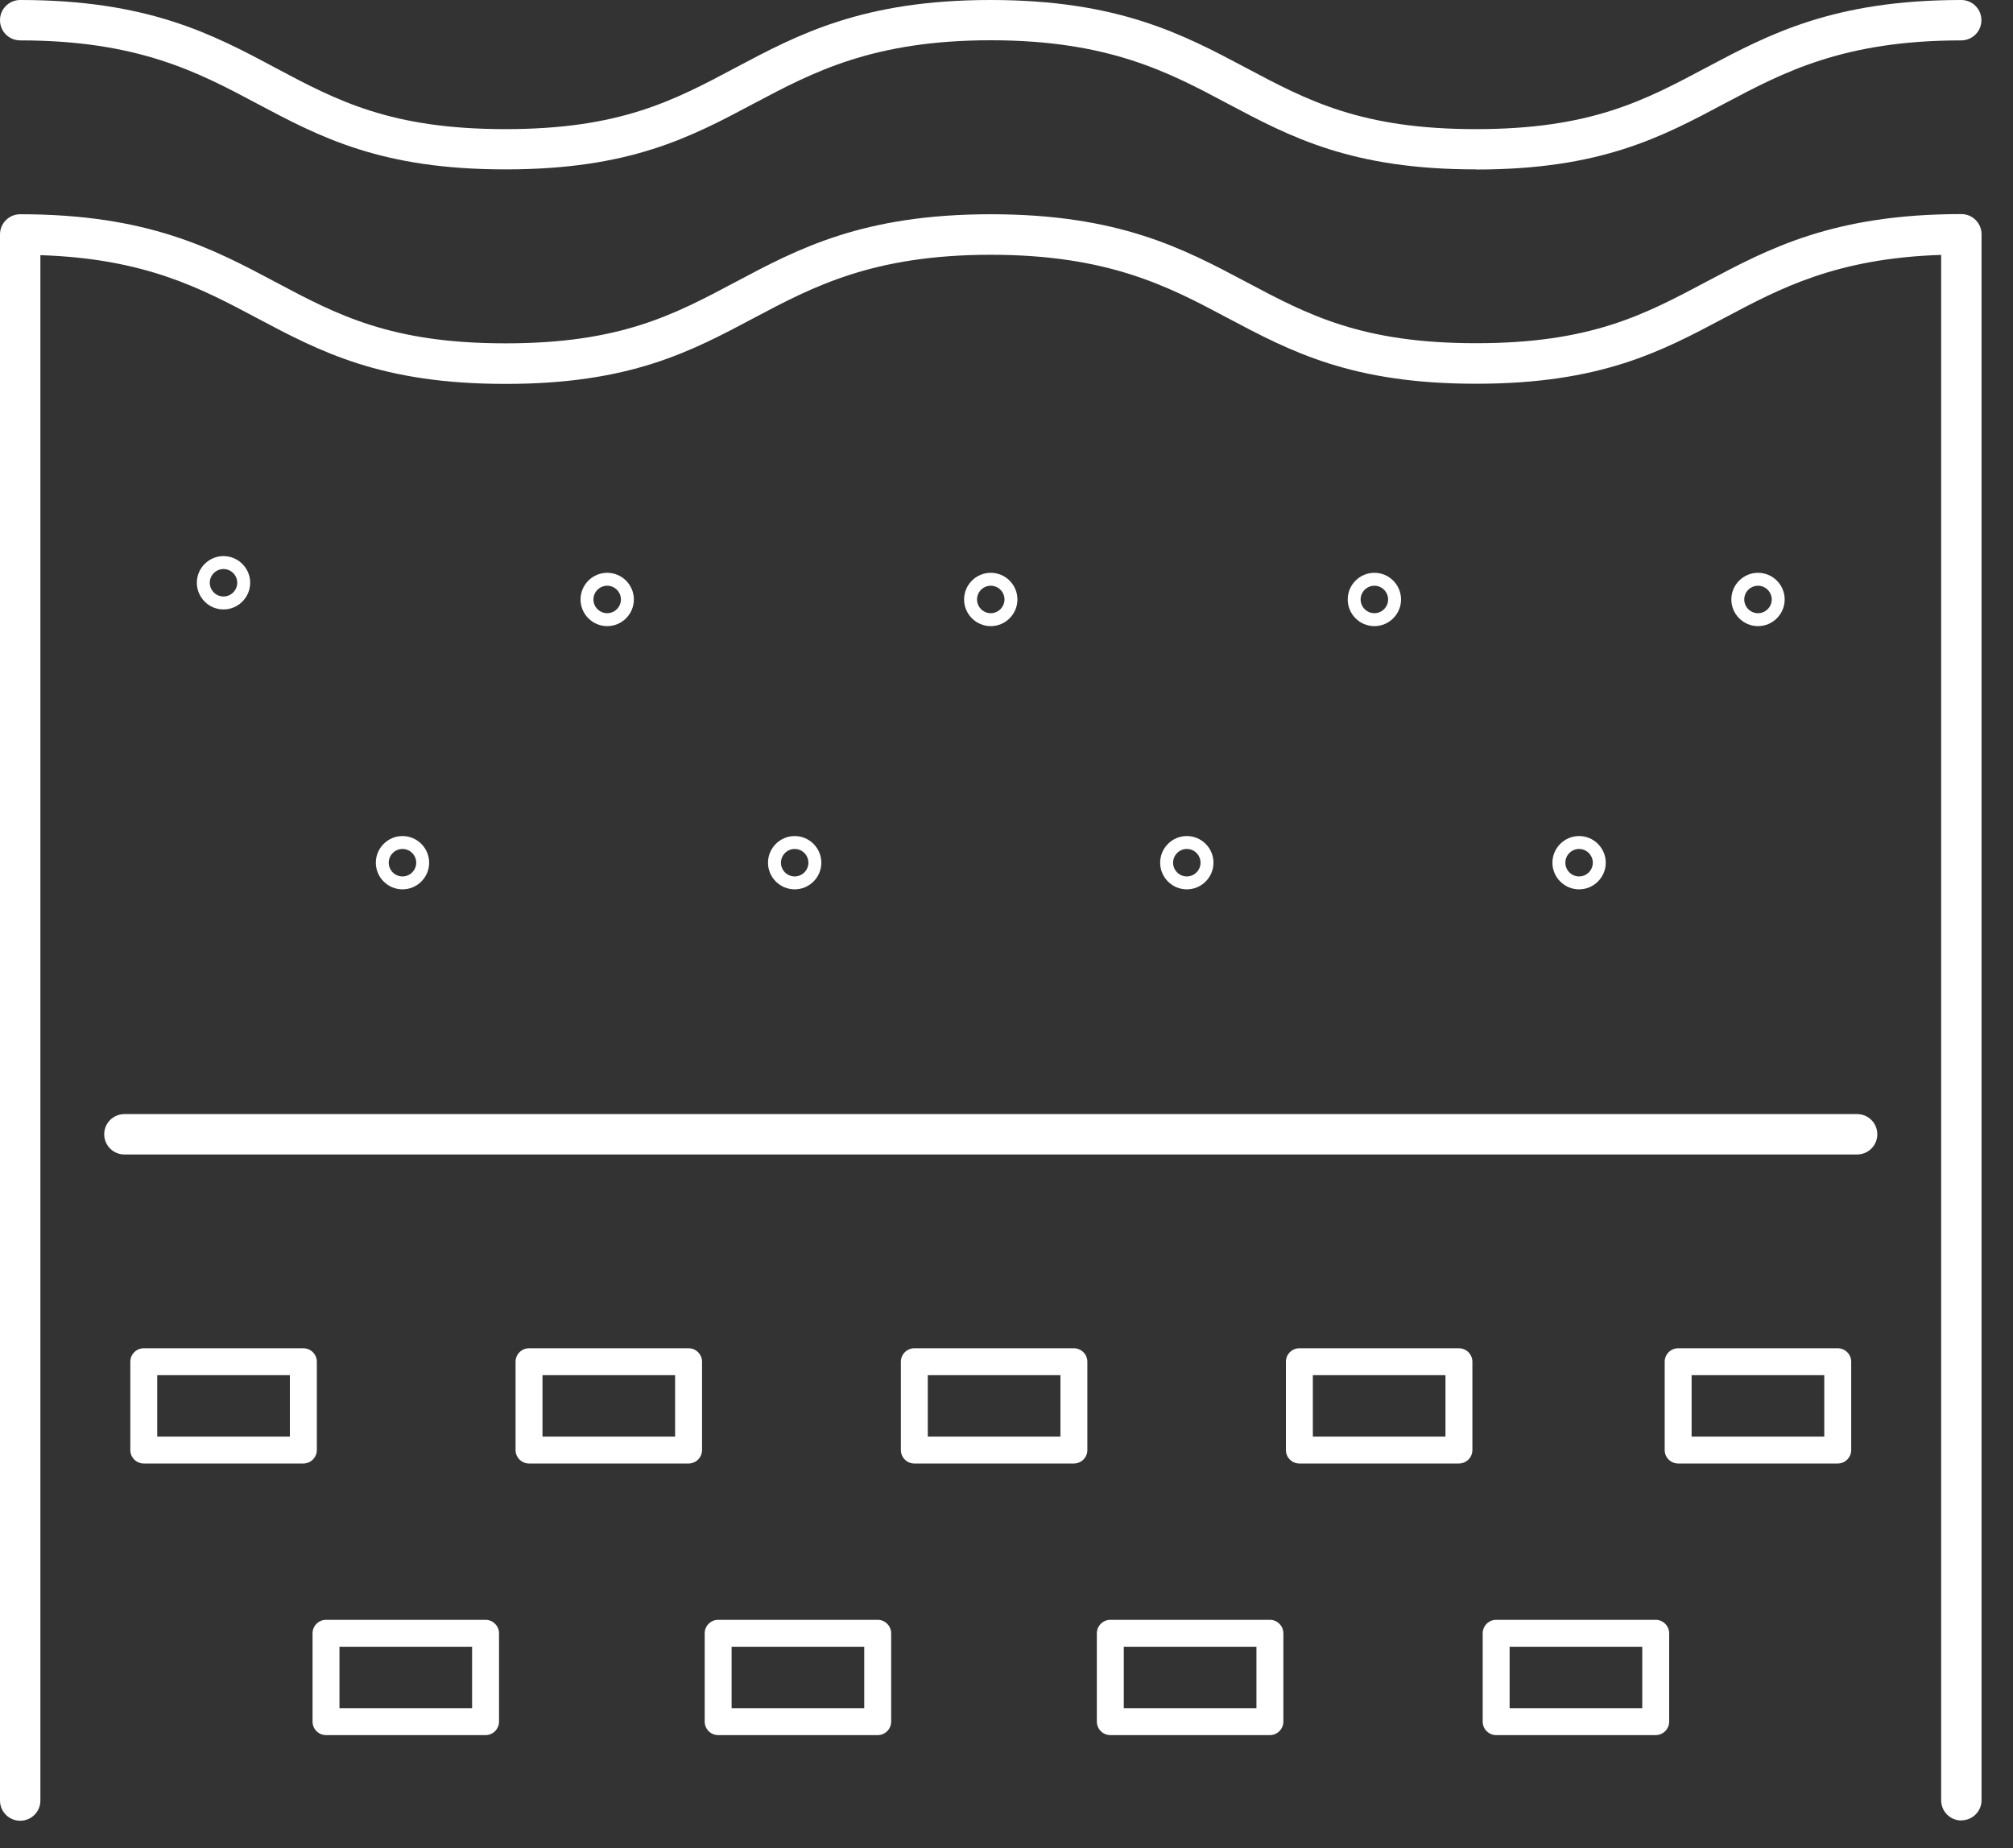 <svg width="61" height="56" viewBox="0 0 61 56" fill="none" xmlns="http://www.w3.org/2000/svg">
<rect x="0" y="0" width="61" height="56" fill="#333333" stroke="none"/>
<path d="M59.435 55.164C59.096 55.164 58.823 54.89 58.823 54.552V7.724C55.648 7.826 53.938 8.74 52.278 9.621C50.34 10.653 48.507 11.628 44.729 11.628C40.951 11.628 39.118 10.653 37.18 9.625C35.418 8.687 33.594 7.72 30.023 7.72C26.453 7.72 24.629 8.691 22.866 9.625C20.928 10.657 19.096 11.633 15.318 11.633C11.539 11.633 9.707 10.657 7.769 9.629C6.112 8.748 4.399 7.834 1.224 7.732V54.56C1.224 54.898 0.951 55.172 0.612 55.172C0.273 55.172 0 54.898 0 54.56V7.104C0 6.765 0.273 6.492 0.612 6.492C4.488 6.492 6.447 7.536 8.344 8.544C10.221 9.543 11.841 10.404 15.318 10.404C18.794 10.404 20.414 9.543 22.291 8.544C24.188 7.536 26.147 6.492 30.023 6.492C33.9 6.492 35.858 7.532 37.756 8.54C39.633 9.539 41.257 10.4 44.729 10.4C48.201 10.4 49.825 9.539 51.702 8.54C53.6 7.532 55.558 6.487 59.435 6.487C59.773 6.487 60.047 6.761 60.047 7.099V54.548C60.047 54.886 59.773 55.16 59.435 55.16V55.164Z" fill="white"/>
<path d="M44.729 5.133C40.951 5.133 39.118 4.158 37.18 3.129C35.418 2.191 33.594 1.22 30.023 1.22C26.453 1.22 24.629 2.191 22.866 3.125C20.928 4.158 19.096 5.133 15.318 5.133C11.539 5.133 9.707 4.158 7.769 3.129C6.006 2.191 4.186 1.224 0.612 1.224C0.273 1.224 0 0.951 0 0.612C0 0.273 0.273 0 0.612 0C4.488 0 6.447 1.04 8.34 2.052C10.217 3.052 11.841 3.913 15.314 3.913C18.786 3.913 20.41 3.052 22.287 2.052C24.184 1.045 26.143 0 30.019 0C33.896 0 35.854 1.045 37.752 2.052C39.629 3.052 41.252 3.913 44.725 3.913C48.197 3.913 49.821 3.052 51.698 2.052C53.596 1.045 55.554 0 59.431 0C59.769 0 60.043 0.273 60.043 0.612C60.043 0.951 59.769 1.224 59.431 1.224C55.86 1.224 54.036 2.195 52.274 3.129C50.335 4.162 48.503 5.137 44.725 5.137L44.729 5.133Z" fill="white"/>
<path d="M6.773 18.467C6.328 18.467 5.965 18.104 5.965 17.659C5.965 17.214 6.328 16.851 6.773 16.851C7.218 16.851 7.581 17.214 7.581 17.659C7.581 18.104 7.218 18.467 6.773 18.467ZM6.773 17.243C6.544 17.243 6.357 17.43 6.357 17.659C6.357 17.887 6.544 18.075 6.773 18.075C7.001 18.075 7.189 17.887 7.189 17.659C7.189 17.43 7.001 17.243 6.773 17.243Z" fill="white"/>
<path d="M18.4 18.973C17.955 18.973 17.592 18.61 17.592 18.165C17.592 17.72 17.955 17.357 18.4 17.357C18.845 17.357 19.208 17.72 19.208 18.165C19.208 18.61 18.845 18.973 18.4 18.973ZM18.4 17.749C18.171 17.749 17.983 17.936 17.983 18.165C17.983 18.393 18.171 18.581 18.4 18.581C18.628 18.581 18.816 18.393 18.816 18.165C18.816 17.936 18.628 17.749 18.4 17.749Z" fill="white"/>
<path d="M30.023 18.973C29.578 18.973 29.215 18.61 29.215 18.165C29.215 17.72 29.578 17.357 30.023 17.357C30.468 17.357 30.831 17.72 30.831 18.165C30.831 18.61 30.468 18.973 30.023 18.973ZM30.023 17.749C29.794 17.749 29.607 17.936 29.607 18.165C29.607 18.393 29.794 18.581 30.023 18.581C30.251 18.581 30.439 18.393 30.439 18.165C30.439 17.936 30.251 17.749 30.023 17.749Z" fill="white"/>
<path d="M41.648 18.973C41.203 18.973 40.84 18.61 40.84 18.165C40.84 17.72 41.203 17.357 41.648 17.357C42.093 17.357 42.456 17.72 42.456 18.165C42.456 18.61 42.093 18.973 41.648 18.973ZM41.648 17.749C41.419 17.749 41.231 17.936 41.231 18.165C41.231 18.393 41.419 18.581 41.648 18.581C41.876 18.581 42.064 18.393 42.064 18.165C42.064 17.936 41.876 17.749 41.648 17.749Z" fill="white"/>
<path d="M53.273 18.973C52.828 18.973 52.465 18.61 52.465 18.165C52.465 17.72 52.828 17.357 53.273 17.357C53.718 17.357 54.081 17.72 54.081 18.165C54.081 18.61 53.718 18.973 53.273 18.973ZM53.273 17.749C53.044 17.749 52.856 17.936 52.856 18.165C52.856 18.393 53.044 18.581 53.273 18.581C53.501 18.581 53.689 18.393 53.689 18.165C53.689 17.936 53.501 17.749 53.273 17.749Z" fill="white"/>
<path d="M12.197 26.949C11.752 26.949 11.389 26.586 11.389 26.142C11.389 25.697 11.752 25.334 12.197 25.334C12.641 25.334 13.005 25.697 13.005 26.142C13.005 26.586 12.641 26.949 12.197 26.949ZM12.197 25.725C11.968 25.725 11.78 25.913 11.78 26.142C11.78 26.37 11.968 26.558 12.197 26.558C12.425 26.558 12.613 26.37 12.613 26.142C12.613 25.913 12.425 25.725 12.197 25.725Z" fill="white"/>
<path d="M24.081 26.949C23.637 26.949 23.273 26.586 23.273 26.142C23.273 25.697 23.637 25.334 24.081 25.334C24.526 25.334 24.889 25.697 24.889 26.142C24.889 26.586 24.526 26.949 24.081 26.949ZM24.081 25.725C23.853 25.725 23.665 25.913 23.665 26.142C23.665 26.37 23.853 26.558 24.081 26.558C24.31 26.558 24.497 26.37 24.497 26.142C24.497 25.913 24.31 25.725 24.081 25.725Z" fill="white"/>
<path d="M35.964 26.949C35.519 26.949 35.156 26.586 35.156 26.142C35.156 25.697 35.519 25.334 35.964 25.334C36.409 25.334 36.772 25.697 36.772 26.142C36.772 26.586 36.409 26.949 35.964 26.949ZM35.964 25.725C35.736 25.725 35.548 25.913 35.548 26.142C35.548 26.37 35.736 26.558 35.964 26.558C36.193 26.558 36.38 26.37 36.38 26.142C36.38 25.913 36.193 25.725 35.964 25.725Z" fill="white"/>
<path d="M47.851 26.949C47.406 26.949 47.043 26.586 47.043 26.142C47.043 25.697 47.406 25.334 47.851 25.334C48.296 25.334 48.659 25.697 48.659 26.142C48.659 26.586 48.296 26.949 47.851 26.949ZM47.851 25.725C47.622 25.725 47.435 25.913 47.435 26.142C47.435 26.37 47.622 26.558 47.851 26.558C48.079 26.558 48.267 26.37 48.267 26.142C48.267 25.913 48.079 25.725 47.851 25.725Z" fill="white"/>
<path d="M56.276 34.983H3.77C3.432 34.983 3.158 34.71 3.158 34.371C3.158 34.032 3.432 33.759 3.77 33.759H56.276C56.615 33.759 56.888 34.032 56.888 34.371C56.888 34.71 56.615 34.983 56.276 34.983Z" fill="white"/>
<path d="M9.192 44.347H4.357C4.133 44.347 3.949 44.164 3.949 43.939V41.263C3.949 41.038 4.133 40.855 4.357 40.855H9.192C9.417 40.855 9.601 41.038 9.601 41.263V43.939C9.601 44.164 9.417 44.347 9.192 44.347ZM4.765 43.531H8.784V41.671H4.765V43.531Z" fill="white"/>
<path d="M20.866 44.347H16.031C15.807 44.347 15.623 44.164 15.623 43.939V41.263C15.623 41.038 15.807 40.855 16.031 40.855H20.866C21.091 40.855 21.274 41.038 21.274 41.263V43.939C21.274 44.164 21.091 44.347 20.866 44.347ZM16.439 43.531H20.458V41.671H16.439V43.531Z" fill="white"/>
<path d="M32.542 44.347H27.707C27.482 44.347 27.299 44.164 27.299 43.939V41.263C27.299 41.038 27.482 40.855 27.707 40.855H32.542C32.767 40.855 32.95 41.038 32.95 41.263V43.939C32.95 44.164 32.767 44.347 32.542 44.347ZM28.115 43.531H32.134V41.671H28.115V43.531Z" fill="white"/>
<path d="M44.21 44.347H39.375C39.15 44.347 38.967 44.164 38.967 43.939V41.263C38.967 41.038 39.15 40.855 39.375 40.855H44.21C44.434 40.855 44.618 41.038 44.618 41.263V43.939C44.618 44.164 44.434 44.347 44.21 44.347ZM39.783 43.531H43.802V41.671H39.783V43.531Z" fill="white"/>
<path d="M55.689 44.347H50.853C50.629 44.347 50.445 44.164 50.445 43.939V41.263C50.445 41.038 50.629 40.855 50.853 40.855H55.689C55.913 40.855 56.097 41.038 56.097 41.263V43.939C56.097 44.164 55.913 44.347 55.689 44.347ZM51.261 43.531H55.281V41.671H51.261V43.531Z" fill="white"/>
<path d="M14.714 52.577H9.879C9.654 52.577 9.471 52.393 9.471 52.169V49.492C9.471 49.268 9.654 49.084 9.879 49.084H14.714C14.938 49.084 15.122 49.268 15.122 49.492V52.169C15.122 52.393 14.938 52.577 14.714 52.577ZM10.287 51.761H14.306V49.9H10.287V51.761Z" fill="white"/>
<path d="M26.597 52.577H21.762C21.537 52.577 21.354 52.393 21.354 52.169V49.492C21.354 49.268 21.537 49.084 21.762 49.084H26.597C26.821 49.084 27.005 49.268 27.005 49.492V52.169C27.005 52.393 26.821 52.577 26.597 52.577ZM22.17 51.761H26.189V49.9H22.17V51.761Z" fill="white"/>
<path d="M38.481 52.577H33.646C33.422 52.577 33.238 52.393 33.238 52.169V49.492C33.238 49.268 33.422 49.084 33.646 49.084H38.481C38.706 49.084 38.89 49.268 38.89 49.492V52.169C38.89 52.393 38.706 52.577 38.481 52.577ZM34.054 51.761H38.074V49.9H34.054V51.761Z" fill="white"/>
<path d="M50.173 52.577H45.338C45.113 52.577 44.93 52.393 44.93 52.169V49.492C44.93 49.268 45.113 49.084 45.338 49.084H50.173C50.397 49.084 50.581 49.268 50.581 49.492V52.169C50.581 52.393 50.397 52.577 50.173 52.577ZM45.746 51.761H49.765V49.9H45.746V51.761Z" fill="white"/>
</svg>

